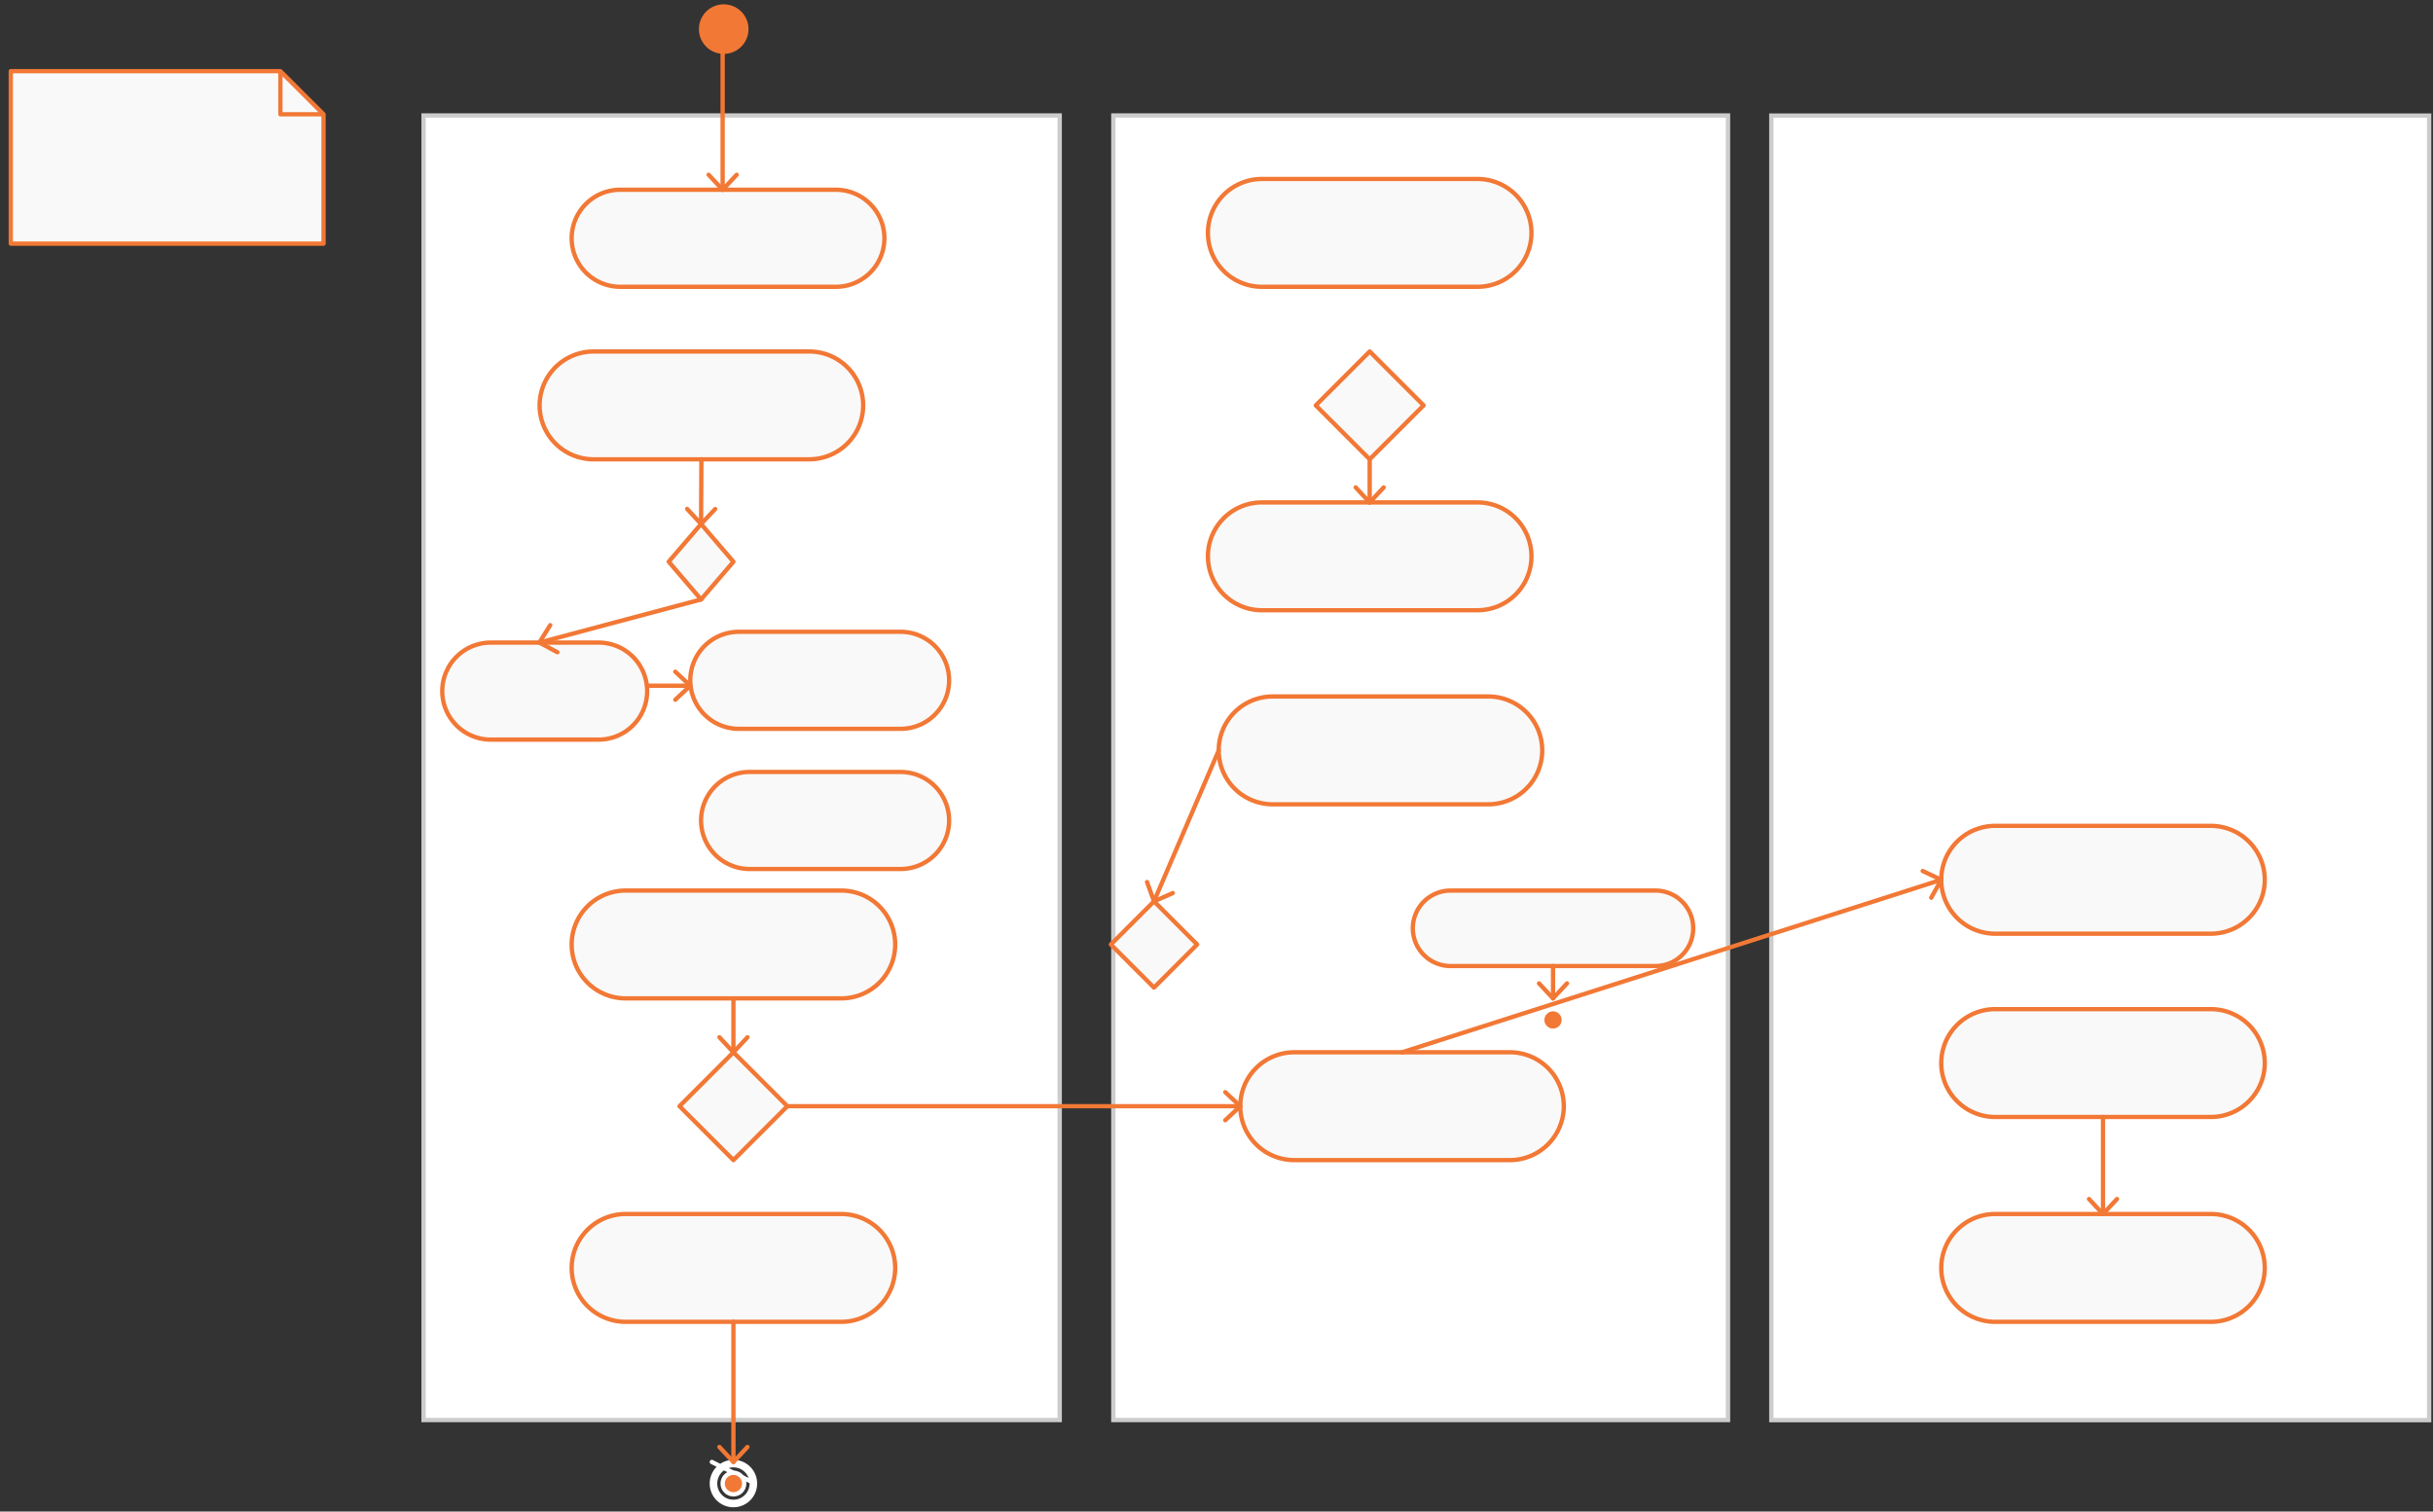 <svg xmlns="http://www.w3.org/2000/svg" xmlns:svg="http://www.w3.org/2000/svg" xmlns:xlink="http://www.w3.org/1999/xlink" version="1.0" viewBox="164.95 452 1128.05 701"><rect x="164.95" y="452" width="1128.05" height="701" fill="#333333" stroke="none"/><defs><style type="text/css">
        @font-face {
            font-family: 'lt_bold';
            src: url('undefined/assets/fonts/lato/lt-bold-webfont.woff2') format('woff2'),
                url('undefined/assets/fonts/lato/lt-bold-webfont.woff') format('woff');
            font-weight: normal;
            font-style: normal;
        }
        @font-face {
            font-family: 'lt_bold_italic';
            src: url('undefined/assets/fonts/lato/lt-bolditalic-webfont.woff2') format('woff2'),
                url('undefined/assets/fonts/lato/lt-bolditalic-webfont.woff') format('woff');
            font-weight: normal;
            font-style: normal;
        }
        @font-face {
            font-family: 'lt_italic';
            src: url('undefined/assets/fonts/lato/lt-italic-webfont.woff2') format('woff2'),
                url('undefined/assets/fonts/lato/lt-italic-webfont.woff') format('woff');
            font-weight: normal;
            font-style: normal;
        }
        @font-face {
            font-family: 'lt_regular';
            src: url('undefined/assets/fonts/lato/lt-regular-webfont.woff2') format('woff2'),
                url('undefined/assets/fonts/lato/lt-regular-webfont.woff') format('woff');
            font-weight: normal;
            font-style: normal;
        }
        @font-face {
            font-family: 'lt-hairline';
            src: url('undefined/assets/fonts/embed/lt-hairline-webfont.woff2') format('woff2'),
                url('undefined/assets/fonts/embed/lt-hairline-webfont.woff') format('woff');
            font-weight: normal;
            font-style: normal;
        }
        @font-face {
            font-family: 'lt-thinitalic';
            src: url('undefined/assets/fonts/embed/lt-thinitalic-webfont.woff2') format('woff2'),
                url('undefined/assets/fonts/embed/lt-thinitalic-webfont.woff') format('woff');
            font-weight: normal;
            font-style: normal;
        }
        @font-face {
            font-family: 'champagne';
            src: url('undefined/assets/fonts/embed/champagne-webfont.woff2') format('woff2'),
                url('undefined/assets/fonts/embed/champagne-webfont.woff') format('woff');
            font-weight: normal;
            font-style: normal;
        }
        @font-face {
            font-family: 'indie';
            src: url('undefined/assets/fonts/embed/indie-flower-webfont.woff2') format('woff2'),
                url('undefined/assets/fonts/embed/indie-flower-webfont.woff') format('woff');
            font-weight: normal;
            font-style: normal;
        }
        @font-face {
            font-family: 'bebas';
            src: url('undefined/assets/fonts/embed/bebasneue_regular-webfont.woff2') format('woff2'),
                url('undefined/assets/fonts/embed/bebasneue_regular-webfont.woff') format('woff');
            font-weight: normal;
            font-style: normal;
        }
        @font-face {
            font-family: 'bree';
            src: url('undefined/assets/fonts/embed/breeserif-regular-webfont.woff2') format('woff2'),
                url('undefined/assets/fonts/embed/breeserif-regular-webfont.woff') format('woff');
            font-weight: normal;
            font-style: normal;
        }
        @font-face {
            font-family: 'spartan';
            src: url('undefined/assets/fonts/embed/leaguespartan-bold-webfont.woff2') format('woff2'),
                url('undefined/assets/fonts/embed/leaguespartan-bold-webfont.woff') format('woff');
            font-weight: normal;
            font-style: normal;
        }
        @font-face {
            font-family: 'montserrat';
            src: url('undefined/assets/fonts/embed/montserrat-medium-webfont.woff2') format('woff2'),
                url('undefined/assets/fonts/embed/montserrat-medium-webfont.woff') format('woff');
            font-weight: normal;
            font-style: normal;
        }
        @font-face {
            font-family: 'open_sanscondensed';
            src: url('undefined/assets/fonts/embed/opensans-condlight-webfont.woff2') format('woff2'),
                url('undefined/assets/fonts/embed/opensans-condlight-webfont.woff') format('woff');
            font-weight: normal;
            font-style: normal;
        }
        @font-face {
            font-family: 'open_sansitalic';
            src: url('undefined/assets/fonts/embed/opensans-italic-webfont.woff2') format('woff2'),
                url('undefined/assets/fonts/embed/opensans-italic-webfont.woff') format('woff');
            font-weight: normal;
            font-style: normal;
        }
        @font-face {
            font-family: 'playfair';
            src: url('undefined/assets/fonts/embed/playfairdisplay-regular-webfont.woff2') format('woff2'),
                url('undefined/assets/fonts/embed/playfairdisplay-regular-webfont.woff') format('woff');
            font-weight: normal;
            font-style: normal;
        }
        @font-face {
            font-family: 'raleway';
            src: url('undefined/assets/fonts/embed/raleway-regular-webfont.woff2') format('woff2'),
                url('undefined/assets/fonts/embed/raleway-regular-webfont.woff') format('woff');
            font-weight: normal;
            font-style: normal;
        }
        @font-face {
            font-family: 'courier_prime';
            src: url('undefined/assets/fonts/embed/courier_prime-webfont.woff2') format('woff2'),
                url('undefined/assets/fonts/embed/courier_prime-webfont.woff') format('woff');
            font-weight: normal;
            font-style: normal;
        }
        p {
            margin: 0;
        }
        </style></defs><g id="73vv79sf7c"><g transform="translate(360.15 505)"><path d="M 1.18,0.55 L 296.13,0.55 L 296.13,605.55 L 1.18,605.55 Z" fill="rgb(255, 255, 255)" stroke="rgb(204, 204, 204)" stroke-width="2" vector-effect="non-scaling-stroke"/></g></g><g id="1ua5820net"><g transform="translate(680 505)"><path d="M 1.14,0.55 L 286.14,0.55 L 286.14,605.55 L 1.14,605.55 Z" fill="rgb(255, 255, 255)" stroke="rgb(204, 204, 204)" stroke-width="2" vector-effect="non-scaling-stroke"/></g></g><g id="1x4rff16dh"><g transform="translate(985 505.05)"><path d="M 1.22,0.55 L 306.22,0.55 L 306.22,605.55 L 1.22,605.55 Z" fill="rgb(255, 255, 255)" stroke="rgb(204, 204, 204)" stroke-width="2" vector-effect="non-scaling-stroke"/></g></g><g id="2bx1gpmvcg"><g transform="translate(490 455)"><ellipse cx="10.5" cy="10.5" rx="10.5" ry="10.5" fill="#f27835ff" stroke="#f27835" stroke-width="2" stroke-linecap="round" stroke-linejoin="round"/></g></g><g id="2bwgogp6qt"><g transform="translate(169.95 485)"><path d="M 125,0 L 125,20 L 145,20 L 125,0 L 0,0 L 0,80 L 145,80 L 145,20 Z" fill="#f9f9f9ff" stroke="#f27835" stroke-width="2" stroke-linecap="round" stroke-linejoin="round"/></g></g><g id="2sw68sacuq"><g transform="translate(430 540)"><path d="M 22.5,45 L 22.5,45 L 22.5,45 A 22.5 22.5 0 0 1 0 22.5 L 0,22.5 L 0,22.5 A 22.5 22.5 0 0 1 22.5 0 L 122.5,0 L 122.5,0 L 122.5,0 A 22.5 22.5 0 0 1 145 22.5 L 145,22.5 L 145,22.5 A 22.5 22.5 0 0 1 122.5 45 L 22.5,45 Z" fill="#f9f9f9ff" stroke="#f27835" stroke-width="2" stroke-linecap="round" stroke-linejoin="round"/></g></g><g id="5tj7itv6wi"><g><path d="M 500,475 L 500,540" fill="none" stroke="#f27835" stroke-width="2" stroke-linecap="round" stroke-linejoin="round"/><path d="M 500,540 L 506.497,533.043 M 500,540 L 493.503,533.043 Z" fill="#FFFFFF" stroke="#f27835" stroke-width="2" stroke-linecap="round" stroke-linejoin="round"/></g></g><g id="nxhhejm29b"><g transform="translate(415.15 615)"><path d="M 25,50 L 25,50 L 25,50 A 25 25 0 0 1 0 25 L 0,25 L 0,25 A 25 25 0 0 1 25 0 L 125,0 L 125,0 L 125,0 A 25 25 0 0 1 150 25 L 150,25 L 150,25 A 25 25 0 0 1 125 50 L 25,50 Z" fill="#f9f9f9ff" stroke="#f27835" stroke-width="2" stroke-linecap="round" stroke-linejoin="round"/></g></g><g id="1nvm5m84gp"><g transform="translate(725 535)"><path d="M 25,50 L 25,50 L 25,50 A 25 25 0 0 1 0 25 L 0,25 L 0,25 A 25 25 0 0 1 25 0 L 125,0 L 125,0 L 125,0 A 25 25 0 0 1 150 25 L 150,25 L 150,25 A 25 25 0 0 1 125 50 L 25,50 Z" fill="#f9f9f9ff" stroke="#f27835" stroke-width="2" stroke-linecap="round" stroke-linejoin="round"/></g></g><g id="5ft10iqo24"><g transform="translate(775 615)"><path d="M 25,0 L 0,25 L 25,50 L 50,25 L 25,0 Z" fill="#f9f9f9ff" stroke="#f27835" stroke-width="2" stroke-linecap="round" stroke-linejoin="round"/></g></g><g id="21f2q38lat"><g transform="translate(725 685)"><path d="M 25,50 L 25,50 L 25,50 A 25 25 0 0 1 0 25 L 0,25 L 0,25 A 25 25 0 0 1 25 0 L 125,0 L 125,0 L 125,0 A 25 25 0 0 1 150 25 L 150,25 L 150,25 A 25 25 0 0 1 125 50 L 25,50 Z" fill="#f9f9f9ff" stroke="#f27835" stroke-width="2" stroke-linecap="round" stroke-linejoin="round"/></g></g><g id="7pgxx57205"><g><path d="M 800,665 L 800,685" fill="none" stroke="#f27835" stroke-width="2" stroke-linecap="round" stroke-linejoin="round"/><path d="M 800,685 L 806.497,678.043 M 800,685 L 793.503,678.043 Z" fill="#FFFFFF" stroke="#f27835" stroke-width="2" stroke-linecap="round" stroke-linejoin="round"/></g></g><g id="7c6wvs286r"><g transform="translate(475 695)"><path d="M 15,0 L 0,17.5 L 15,35 L 30,17.5 L 15,0 Z" fill="#f9f9f9ff" stroke="#f27835" stroke-width="2" stroke-linecap="round" stroke-linejoin="round"/></g></g><g id="1z27y666of"><g><path d="M 490.15,665 L 490,695" fill="none" stroke="#f27835" stroke-width="2" stroke-linecap="round" stroke-linejoin="round"/><path d="M 490,695 L 496.532,688.076 M 490,695 L 483.538,688.011 Z" fill="#FFFFFF" stroke="#f27835" stroke-width="2" stroke-linecap="round" stroke-linejoin="round"/></g></g><g id="srgwi6qkeb"><g transform="translate(485 745)"><path d="M 22.5,45 L 22.5,45 L 22.5,45 A 22.5 22.5 0 0 1 0 22.5 L 0,22.5 L 0,22.5 A 22.5 22.5 0 0 1 22.5 0 L 97.5,0 L 97.5,0 L 97.5,0 A 22.5 22.5 0 0 1 120 22.5 L 120,22.5 L 120,22.5 A 22.5 22.5 0 0 1 97.5 45 L 22.5,45 Z" fill="#f9f9f9ff" stroke="#f27835" stroke-width="2" stroke-linecap="round" stroke-linejoin="round"/></g></g><g id="7mfz1roypu"><g transform="translate(370 750)"><path d="M 22.5,45 L 22.5,45 L 22.5,45 A 22.5 22.5 0 0 1 0 22.5 L 0,22.5 L 0,22.5 A 22.5 22.5 0 0 1 22.5 0 L 72.5,0 L 72.5,0 L 72.5,0 A 22.5 22.5 0 0 1 95 22.5 L 95,22.5 L 95,22.5 A 22.5 22.5 0 0 1 72.5 45 L 22.5,45 Z" fill="#f9f9f9ff" stroke="#f27835" stroke-width="2" stroke-linecap="round" stroke-linejoin="round"/></g></g><g id="1ok051ojqs"><g><path d="M 490,730 L 415,750" fill="none" stroke="#f27835" stroke-width="2" stroke-linecap="round" stroke-linejoin="round"/><path d="M 415,750 L 423.396,754.485 M 415,750 L 420.048,741.93 Z" fill="#FFFFFF" stroke="#f27835" stroke-width="2" stroke-linecap="round" stroke-linejoin="round"/></g></g><g id="842rwexpym"><g><path d="M 465,770 L 485,770" fill="none" stroke="#f27835" stroke-width="2" stroke-linecap="round" stroke-linejoin="round"/><path d="M 485,770 L 478.043,763.503 M 485,770 L 478.043,776.497 Z" fill="#FFFFFF" stroke="#f27835" stroke-width="2" stroke-linecap="round" stroke-linejoin="round"/></g></g><g id="22lxn6u6ol"><g transform="translate(490 810)"><path d="M 22.5,45 L 22.5,45 L 22.5,45 A 22.5 22.5 0 0 1 0 22.5 L 0,22.5 L 0,22.5 A 22.5 22.5 0 0 1 22.5 0 L 92.5,0 L 92.5,0 L 92.5,0 A 22.5 22.5 0 0 1 115 22.5 L 115,22.5 L 115,22.5 A 22.5 22.5 0 0 1 92.5 45 L 22.5,45 Z" fill="#f9f9f9ff" stroke="#f27835" stroke-width="2" stroke-linecap="round" stroke-linejoin="round"/></g></g><g id="37fc8dzqvp"><g transform="translate(730 775)"><path d="M 25,50 L 25,50 L 25,50 A 25 25 0 0 1 0 25 L 0,25 L 0,25 A 25 25 0 0 1 25 0 L 125,0 L 125,0 L 125,0 A 25 25 0 0 1 150 25 L 150,25 L 150,25 A 25 25 0 0 1 125 50 L 25,50 Z" fill="#f9f9f9ff" stroke="#f27835" stroke-width="2" stroke-linecap="round" stroke-linejoin="round"/></g></g><g id="s4x4cwzbyg"><g transform="translate(680 870)"><path d="M 20,0 L 0,20 L 20,40 L 40,20 L 20,0 Z" fill="#f9f9f9ff" stroke="#f27835" stroke-width="2" stroke-linecap="round" stroke-linejoin="round"/></g></g><g id="7p15s9rppc"><g><path d="M 730,800 L 700,870" fill="none" stroke="#f27835" stroke-width="2" stroke-linecap="round" stroke-linejoin="round"/><path d="M 700,870 L 708.712,866.165 M 700,870 L 696.768,861.047 Z" fill="#FFFFFF" stroke="#f27835" stroke-width="2" stroke-linecap="round" stroke-linejoin="round"/></g></g><g id="2crv3b8uo5"><g transform="translate(820 865)"><path d="M 17.5,35 L 17.5,35 L 17.5,35 A 17.5 17.5 0 0 1 0 17.5 L 0,17.5 L 0,17.5 A 17.5 17.5 0 0 1 17.5 0 L 112.5,0 L 112.5,0 L 112.5,0 A 17.5 17.5 0 0 1 130 17.5 L 130,17.5 L 130,17.5 A 17.5 17.5 0 0 1 112.5 35 L 17.5,35 Z" fill="#f9f9f9ff" stroke="#f27835" stroke-width="2" stroke-linecap="round" stroke-linejoin="round"/></g></g><g id="2qdohkzzap"><g></g></g><g id="j79110iw62"><g transform="translate(875 915)"><path d="L 20,10 A 10 10 0 1 0 20 10.01 M 18.5,10 L 18.5,10 A 8.5 8.5 0 1 1 18.5 9.992" fill="#f27835ff" stroke="#ffffff" stroke-width="2" stroke-linecap="round" stroke-linejoin="round"/><ellipse cx="10" cy="10" rx="5" ry="5" fill="#f27835ff" stroke="#ffffff" stroke-width="2" stroke-linecap="round" stroke-linejoin="round"/><path d="M 18.5,10 L 18.5,10 A 8.5 8.5 0 1 0 18.5 10.008 M 15,10 L 15,10 A 5 5 0 1 1 15 9.995" fill="rgba(255,255,255,0.01)" stroke="rgba(255,255,255,0.01)" stroke-width="2" stroke-linecap="round" stroke-linejoin="round"/></g></g><g id="2le7kxyf8o"><g><path d="M 885,900 L 885,915" fill="none" stroke="#f27835" stroke-width="2" stroke-linecap="round" stroke-linejoin="round"/><path d="M 885,915 L 891.497,908.043 M 885,915 L 878.503,908.043 Z" fill="#FFFFFF" stroke="#f27835" stroke-width="2" stroke-linecap="round" stroke-linejoin="round"/></g></g><g id="q2asqtsc31"><g transform="translate(430 865)"><path d="M 25,50 L 25,50 L 25,50 A 25 25 0 0 1 0 25 L 0,25 L 0,25 A 25 25 0 0 1 25 0 L 125,0 L 125,0 L 125,0 A 25 25 0 0 1 150 25 L 150,25 L 150,25 A 25 25 0 0 1 125 50 L 25,50 Z" fill="#f9f9f9ff" stroke="#f27835" stroke-width="2" stroke-linecap="round" stroke-linejoin="round"/></g></g><g id="2mb3dgjh22"><g transform="translate(740 940)"><path d="M 25,50 L 25,50 L 25,50 A 25 25 0 0 1 0 25 L 0,25 L 0,25 A 25 25 0 0 1 25 0 L 125,0 L 125,0 L 125,0 A 25 25 0 0 1 150 25 L 150,25 L 150,25 A 25 25 0 0 1 125 50 L 25,50 Z" fill="#f9f9f9ff" stroke="#f27835" stroke-width="2" stroke-linecap="round" stroke-linejoin="round"/></g></g><g id="66c9k21da7"><g><path d="M 530,965 L 740,965" fill="none" stroke="#f27835" stroke-width="2" stroke-linecap="round" stroke-linejoin="round"/><path d="M 740,965 L 733.043,958.503 M 740,965 L 733.043,971.497 Z" fill="#FFFFFF" stroke="#f27835" stroke-width="2" stroke-linecap="round" stroke-linejoin="round"/></g></g><g id="1ig2g9hkd0"><g transform="translate(1065 835)"><path d="M 25,50 L 25,50 L 25,50 A 25 25 0 0 1 0 25 L 0,25 L 0,25 A 25 25 0 0 1 25 0 L 125,0 L 125,0 L 125,0 A 25 25 0 0 1 150 25 L 150,25 L 150,25 A 25 25 0 0 1 125 50 L 25,50 Z" fill="#f9f9f9ff" stroke="#f27835" stroke-width="2" stroke-linecap="round" stroke-linejoin="round"/></g></g><g id="6vvwgikf4b"><g><path d="M 815,940 L 1065,860" fill="none" stroke="#f27835" stroke-width="2" stroke-linecap="round" stroke-linejoin="round"/><path d="M 1065,860 L 1056.394,855.932 M 1065,860 L 1060.355,868.308 Z" fill="#FFFFFF" stroke="#f27835" stroke-width="2" stroke-linecap="round" stroke-linejoin="round"/></g></g><g id="2mzjaew81l"><g transform="translate(480 940)"><path d="M 25,0 L 0,25 L 25,50 L 50,25 L 25,0 Z" fill="#f9f9f9ff" stroke="#f27835" stroke-width="2" stroke-linecap="round" stroke-linejoin="round"/></g></g><g id="14a4o9r42u"><g><path d="M 505,915 L 505,940" fill="none" stroke="#f27835" stroke-width="2" stroke-linecap="round" stroke-linejoin="round"/><path d="M 505,940 L 511.497,933.043 M 505,940 L 498.503,933.043 Z" fill="#FFFFFF" stroke="#f27835" stroke-width="2" stroke-linecap="round" stroke-linejoin="round"/></g></g><g id="23qq42kdy0"><g transform="translate(1065 920)"><path d="M 25,50 L 25,50 L 25,50 A 25 25 0 0 1 0 25 L 0,25 L 0,25 A 25 25 0 0 1 25 0 L 125,0 L 125,0 L 125,0 A 25 25 0 0 1 150 25 L 150,25 L 150,25 A 25 25 0 0 1 125 50 L 25,50 Z" fill="#f9f9f9ff" stroke="#f27835" stroke-width="2" stroke-linecap="round" stroke-linejoin="round"/></g></g><g id="2hmwgquf39"><g transform="translate(1065 1015)"><path d="M 25,50 L 25,50 L 25,50 A 25 25 0 0 1 0 25 L 0,25 L 0,25 A 25 25 0 0 1 25 0 L 125,0 L 125,0 L 125,0 A 25 25 0 0 1 150 25 L 150,25 L 150,25 A 25 25 0 0 1 125 50 L 25,50 Z" fill="#f9f9f9ff" stroke="#f27835" stroke-width="2" stroke-linecap="round" stroke-linejoin="round"/></g></g><g id="2ijuurpjks"><g><path d="M 1140,970 L 1140,1015" fill="none" stroke="#f27835" stroke-width="2" stroke-linecap="round" stroke-linejoin="round"/><path d="M 1140,1015 L 1146.497,1008.043 M 1140,1015 L 1133.503,1008.043 Z" fill="#FFFFFF" stroke="#f27835" stroke-width="2" stroke-linecap="round" stroke-linejoin="round"/></g></g><g id="7l0kexnrys"><g transform="translate(430 1015)"><path d="M 25,50 L 25,50 L 25,50 A 25 25 0 0 1 0 25 L 0,25 L 0,25 A 25 25 0 0 1 25 0 L 125,0 L 125,0 L 125,0 A 25 25 0 0 1 150 25 L 150,25 L 150,25 A 25 25 0 0 1 125 50 L 25,50 Z" fill="#f9f9f9ff" stroke="#f27835" stroke-width="2" stroke-linecap="round" stroke-linejoin="round"/></g></g><g id="11ewrbgpy5"><g transform="translate(495 1130)"><path d="L 20,10 A 10 10 0 1 0 20 10.01 M 18.5,10 L 18.5,10 A 8.5 8.5 0 1 1 18.5 9.992" fill="#f27835ff" stroke="#ffffff" stroke-width="2" stroke-linecap="round" stroke-linejoin="round"/><ellipse cx="10" cy="10" rx="5" ry="5" fill="#f27835ff" stroke="#ffffff" stroke-width="2" stroke-linecap="round" stroke-linejoin="round"/><path d="M 18.5,10 L 18.5,10 A 8.5 8.5 0 1 0 18.5 10.008 M 15,10 L 15,10 A 5 5 0 1 1 15 9.995" fill="rgba(255,255,255,0.01)" stroke="rgba(255,255,255,0.01)" stroke-width="2" stroke-linecap="round" stroke-linejoin="round"/></g></g><g id="1eoag75ifl"><g><path d="M 505,1065 L 505,1130" fill="none" stroke="#f27835" stroke-width="2" stroke-linecap="round" stroke-linejoin="round"/><path d="M 505,1130 L 511.497,1123.043 M 505,1130 L 498.503,1123.043 Z" fill="#FFFFFF" stroke="#f27835" stroke-width="2" stroke-linecap="round" stroke-linejoin="round"/></g></g></svg>